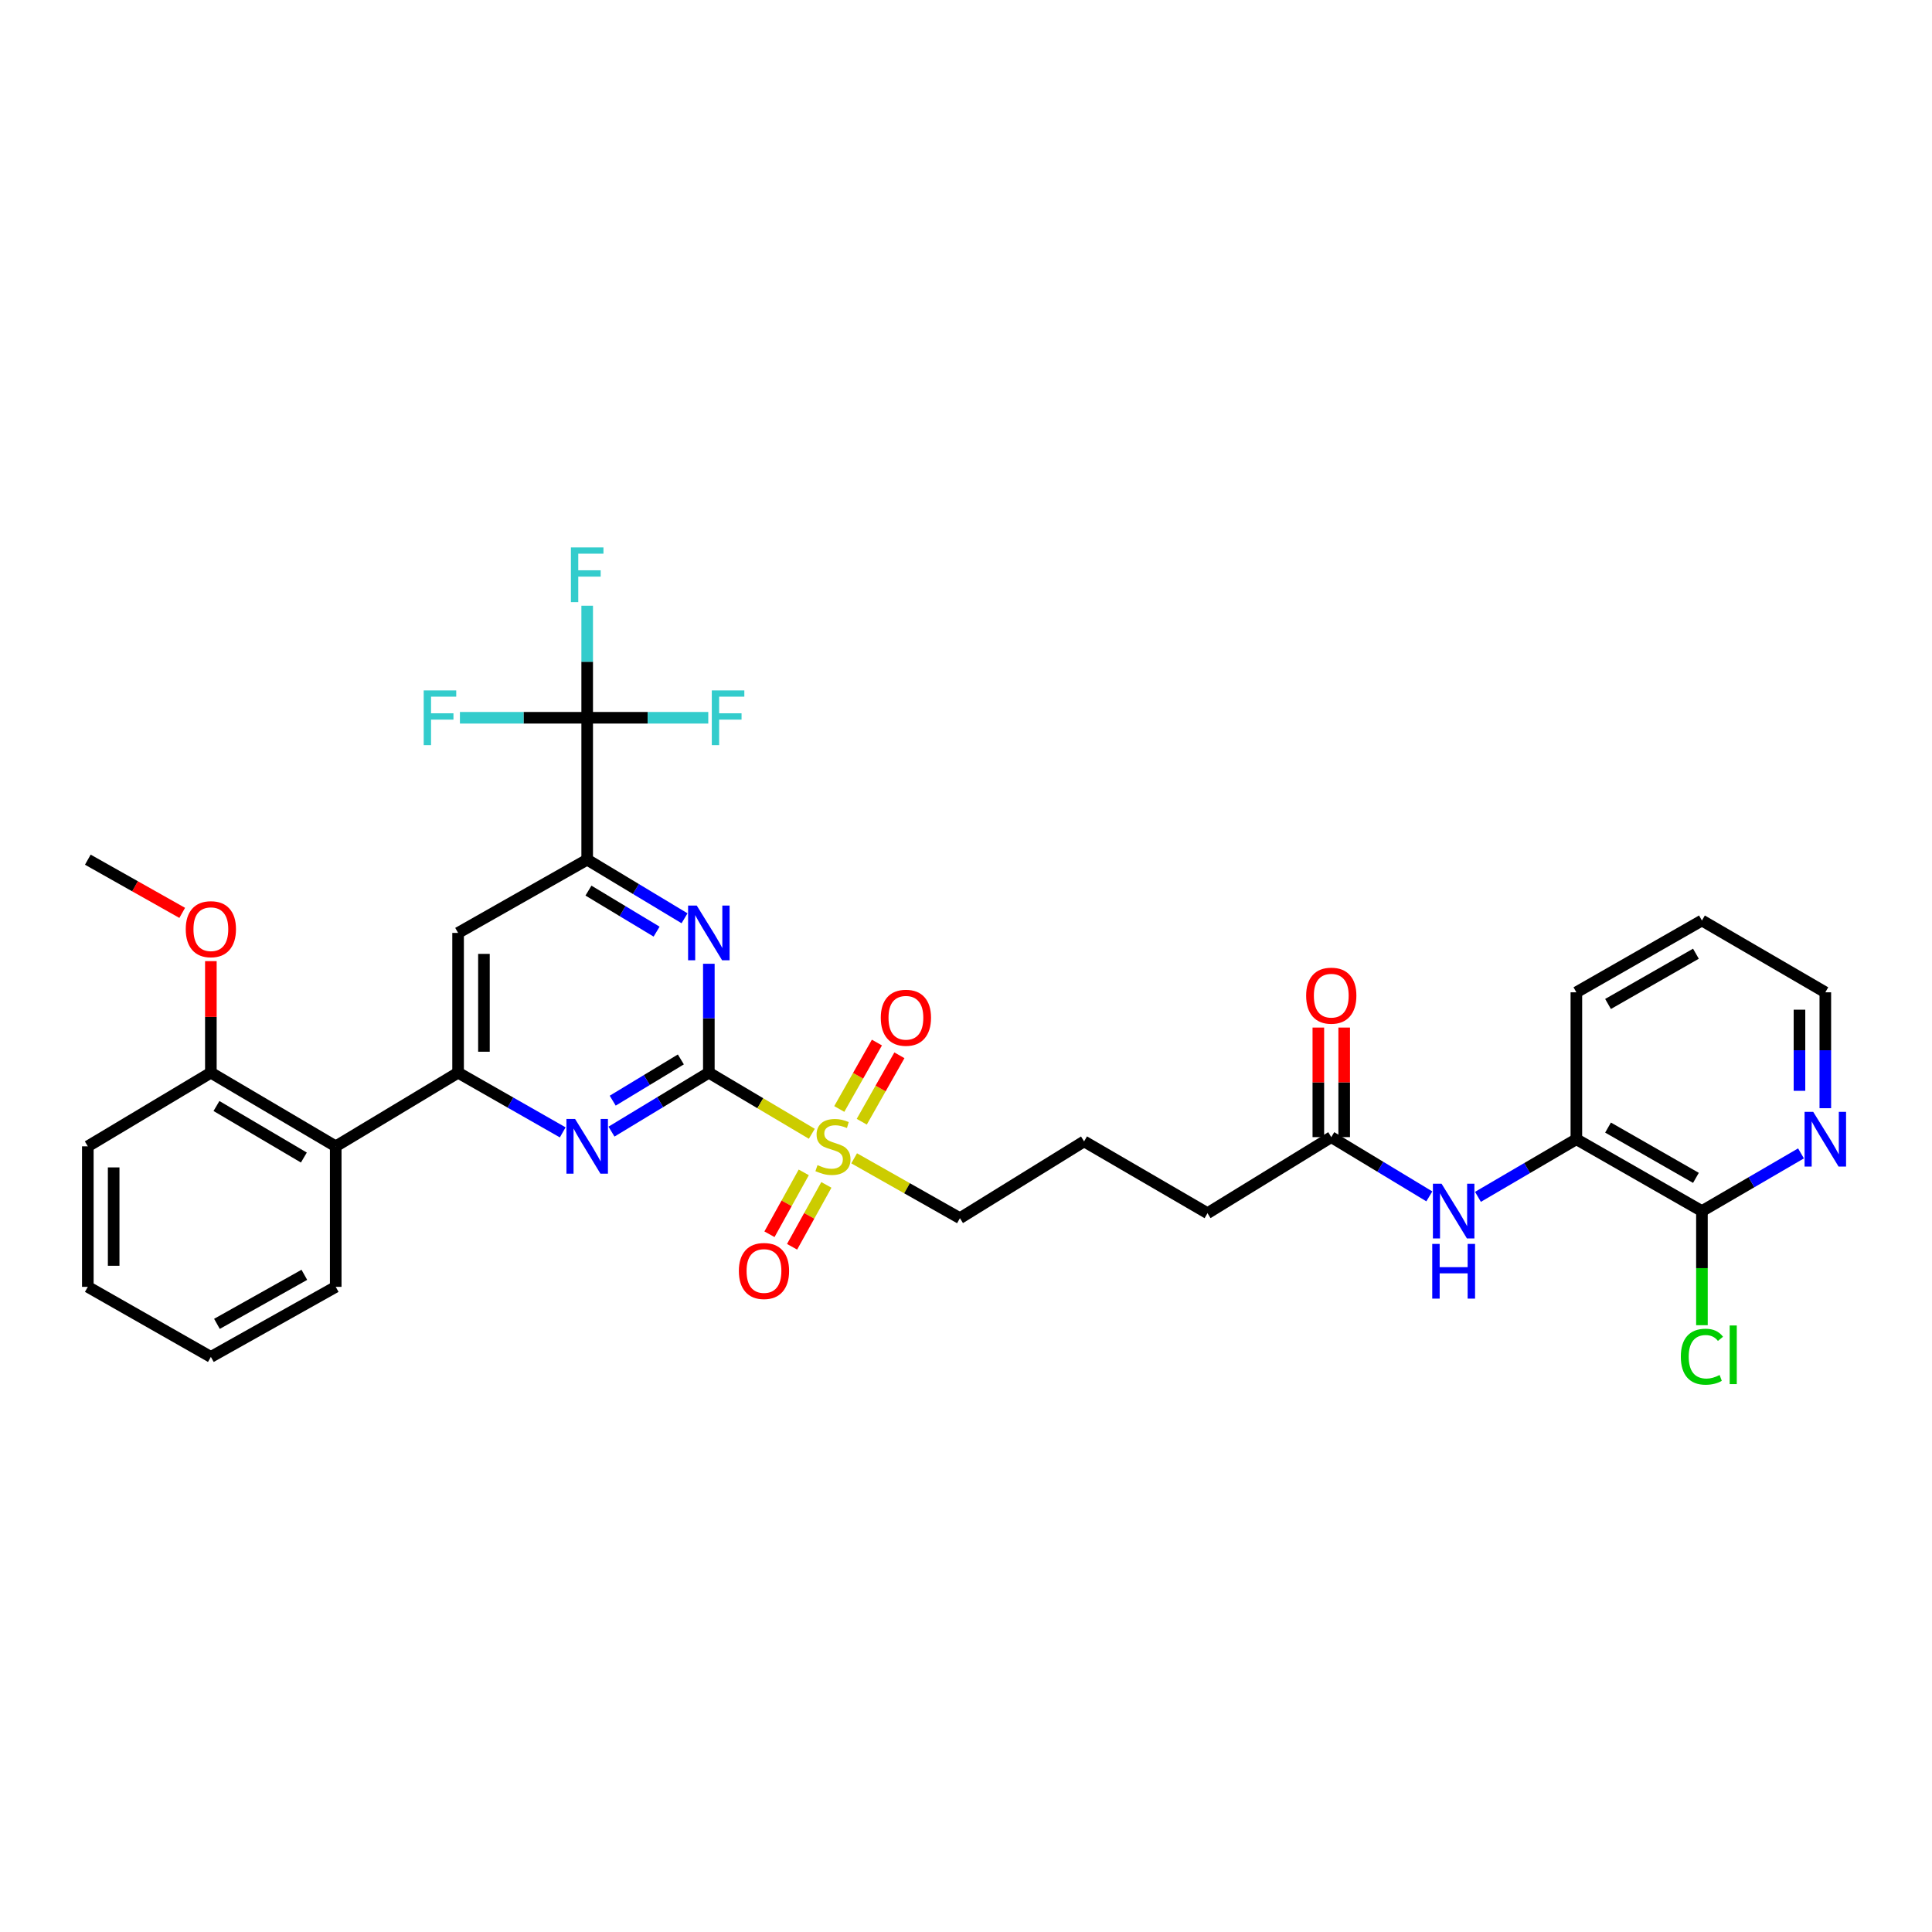 <?xml version='1.0' encoding='iso-8859-1'?>
<svg version='1.1' baseProfile='full'
              xmlns='http://www.w3.org/2000/svg'
                      xmlns:rdkit='http://www.rdkit.org/xml'
                      xmlns:xlink='http://www.w3.org/1999/xlink'
                  xml:space='preserve'
width='1000px' height='1000px' viewBox='0 0 1000 1000'>
<!-- END OF HEADER -->
<rect style='opacity:1.0;fill:#FFFFFF;stroke:none' width='1000' height='1000' x='0' y='0'> </rect>
<path class='bond-0' d='M 366.894,555.224 L 393.543,571.034' style='fill:none;fill-rule:evenodd;stroke:#000000;stroke-width:6px;stroke-linecap:butt;stroke-linejoin:miter;stroke-opacity:1' />
<path class='bond-0' d='M 393.543,571.034 L 420.193,586.843' style='fill:none;fill-rule:evenodd;stroke:#CCCC00;stroke-width:6px;stroke-linecap:butt;stroke-linejoin:miter;stroke-opacity:1' />
<path class='bond-1' d='M 366.894,555.224 L 341.7,570.474' style='fill:none;fill-rule:evenodd;stroke:#000000;stroke-width:6px;stroke-linecap:butt;stroke-linejoin:miter;stroke-opacity:1' />
<path class='bond-1' d='M 341.7,570.474 L 316.506,585.723' style='fill:none;fill-rule:evenodd;stroke:#0000FF;stroke-width:6px;stroke-linecap:butt;stroke-linejoin:miter;stroke-opacity:1' />
<path class='bond-1' d='M 352.408,548.354 L 334.772,559.028' style='fill:none;fill-rule:evenodd;stroke:#000000;stroke-width:6px;stroke-linecap:butt;stroke-linejoin:miter;stroke-opacity:1' />
<path class='bond-1' d='M 334.772,559.028 L 317.137,569.703' style='fill:none;fill-rule:evenodd;stroke:#0000FF;stroke-width:6px;stroke-linecap:butt;stroke-linejoin:miter;stroke-opacity:1' />
<path class='bond-2' d='M 366.894,555.224 L 366.894,527.035' style='fill:none;fill-rule:evenodd;stroke:#000000;stroke-width:6px;stroke-linecap:butt;stroke-linejoin:miter;stroke-opacity:1' />
<path class='bond-2' d='M 366.894,527.035 L 366.894,498.845' style='fill:none;fill-rule:evenodd;stroke:#0000FF;stroke-width:6px;stroke-linecap:butt;stroke-linejoin:miter;stroke-opacity:1' />
<path class='bond-12' d='M 446.046,580.601 L 455.788,563.409' style='fill:none;fill-rule:evenodd;stroke:#CCCC00;stroke-width:6px;stroke-linecap:butt;stroke-linejoin:miter;stroke-opacity:1' />
<path class='bond-12' d='M 455.788,563.409 L 465.529,546.217' style='fill:none;fill-rule:evenodd;stroke:#FF0000;stroke-width:6px;stroke-linecap:butt;stroke-linejoin:miter;stroke-opacity:1' />
<path class='bond-12' d='M 434.406,574.005 L 444.148,556.814' style='fill:none;fill-rule:evenodd;stroke:#CCCC00;stroke-width:6px;stroke-linecap:butt;stroke-linejoin:miter;stroke-opacity:1' />
<path class='bond-12' d='M 444.148,556.814 L 453.89,539.622' style='fill:none;fill-rule:evenodd;stroke:#FF0000;stroke-width:6px;stroke-linecap:butt;stroke-linejoin:miter;stroke-opacity:1' />
<path class='bond-13' d='M 416.024,606.817 L 407.149,622.834' style='fill:none;fill-rule:evenodd;stroke:#CCCC00;stroke-width:6px;stroke-linecap:butt;stroke-linejoin:miter;stroke-opacity:1' />
<path class='bond-13' d='M 407.149,622.834 L 398.274,638.851' style='fill:none;fill-rule:evenodd;stroke:#FF0000;stroke-width:6px;stroke-linecap:butt;stroke-linejoin:miter;stroke-opacity:1' />
<path class='bond-13' d='M 427.726,613.302 L 418.851,629.318' style='fill:none;fill-rule:evenodd;stroke:#CCCC00;stroke-width:6px;stroke-linecap:butt;stroke-linejoin:miter;stroke-opacity:1' />
<path class='bond-13' d='M 418.851,629.318 L 409.976,645.335' style='fill:none;fill-rule:evenodd;stroke:#FF0000;stroke-width:6px;stroke-linecap:butt;stroke-linejoin:miter;stroke-opacity:1' />
<path class='bond-20' d='M 442.108,599.545 L 469.483,615.037' style='fill:none;fill-rule:evenodd;stroke:#CCCC00;stroke-width:6px;stroke-linecap:butt;stroke-linejoin:miter;stroke-opacity:1' />
<path class='bond-20' d='M 469.483,615.037 L 496.858,630.53' style='fill:none;fill-rule:evenodd;stroke:#000000;stroke-width:6px;stroke-linecap:butt;stroke-linejoin:miter;stroke-opacity:1' />
<path class='bond-3' d='M 291.263,586.115 L 264.186,570.669' style='fill:none;fill-rule:evenodd;stroke:#0000FF;stroke-width:6px;stroke-linecap:butt;stroke-linejoin:miter;stroke-opacity:1' />
<path class='bond-3' d='M 264.186,570.669 L 237.108,555.224' style='fill:none;fill-rule:evenodd;stroke:#000000;stroke-width:6px;stroke-linecap:butt;stroke-linejoin:miter;stroke-opacity:1' />
<path class='bond-4' d='M 354.316,475.304 L 329.121,460.133' style='fill:none;fill-rule:evenodd;stroke:#0000FF;stroke-width:6px;stroke-linecap:butt;stroke-linejoin:miter;stroke-opacity:1' />
<path class='bond-4' d='M 329.121,460.133 L 303.926,444.963' style='fill:none;fill-rule:evenodd;stroke:#000000;stroke-width:6px;stroke-linecap:butt;stroke-linejoin:miter;stroke-opacity:1' />
<path class='bond-4' d='M 339.857,482.214 L 322.22,471.595' style='fill:none;fill-rule:evenodd;stroke:#0000FF;stroke-width:6px;stroke-linecap:butt;stroke-linejoin:miter;stroke-opacity:1' />
<path class='bond-4' d='M 322.22,471.595 L 304.584,460.976' style='fill:none;fill-rule:evenodd;stroke:#000000;stroke-width:6px;stroke-linecap:butt;stroke-linejoin:miter;stroke-opacity:1' />
<path class='bond-7' d='M 237.108,555.224 L 173.769,593.338' style='fill:none;fill-rule:evenodd;stroke:#000000;stroke-width:6px;stroke-linecap:butt;stroke-linejoin:miter;stroke-opacity:1' />
<path class='bond-33' d='M 237.108,555.224 L 237.108,482.876' style='fill:none;fill-rule:evenodd;stroke:#000000;stroke-width:6px;stroke-linecap:butt;stroke-linejoin:miter;stroke-opacity:1' />
<path class='bond-33' d='M 250.487,544.372 L 250.487,493.729' style='fill:none;fill-rule:evenodd;stroke:#000000;stroke-width:6px;stroke-linecap:butt;stroke-linejoin:miter;stroke-opacity:1' />
<path class='bond-5' d='M 303.926,444.963 L 303.926,371.516' style='fill:none;fill-rule:evenodd;stroke:#000000;stroke-width:6px;stroke-linecap:butt;stroke-linejoin:miter;stroke-opacity:1' />
<path class='bond-6' d='M 303.926,444.963 L 237.108,482.876' style='fill:none;fill-rule:evenodd;stroke:#000000;stroke-width:6px;stroke-linecap:butt;stroke-linejoin:miter;stroke-opacity:1' />
<path class='bond-17' d='M 303.926,371.516 L 303.926,342.515' style='fill:none;fill-rule:evenodd;stroke:#000000;stroke-width:6px;stroke-linecap:butt;stroke-linejoin:miter;stroke-opacity:1' />
<path class='bond-17' d='M 303.926,342.515 L 303.926,313.514' style='fill:none;fill-rule:evenodd;stroke:#33CCCC;stroke-width:6px;stroke-linecap:butt;stroke-linejoin:miter;stroke-opacity:1' />
<path class='bond-18' d='M 303.926,371.516 L 335.264,371.516' style='fill:none;fill-rule:evenodd;stroke:#000000;stroke-width:6px;stroke-linecap:butt;stroke-linejoin:miter;stroke-opacity:1' />
<path class='bond-18' d='M 335.264,371.516 L 366.603,371.516' style='fill:none;fill-rule:evenodd;stroke:#33CCCC;stroke-width:6px;stroke-linecap:butt;stroke-linejoin:miter;stroke-opacity:1' />
<path class='bond-19' d='M 303.926,371.516 L 270.99,371.516' style='fill:none;fill-rule:evenodd;stroke:#000000;stroke-width:6px;stroke-linecap:butt;stroke-linejoin:miter;stroke-opacity:1' />
<path class='bond-19' d='M 270.99,371.516 L 238.053,371.516' style='fill:none;fill-rule:evenodd;stroke:#33CCCC;stroke-width:6px;stroke-linecap:butt;stroke-linejoin:miter;stroke-opacity:1' />
<path class='bond-15' d='M 173.769,593.338 L 109.143,555.224' style='fill:none;fill-rule:evenodd;stroke:#000000;stroke-width:6px;stroke-linecap:butt;stroke-linejoin:miter;stroke-opacity:1' />
<path class='bond-15' d='M 157.279,599.144 L 112.041,572.465' style='fill:none;fill-rule:evenodd;stroke:#000000;stroke-width:6px;stroke-linecap:butt;stroke-linejoin:miter;stroke-opacity:1' />
<path class='bond-23' d='M 173.769,593.338 L 173.769,666.072' style='fill:none;fill-rule:evenodd;stroke:#000000;stroke-width:6px;stroke-linecap:butt;stroke-linejoin:miter;stroke-opacity:1' />
<path class='bond-8' d='M 880.916,626.851 L 815.926,589.666' style='fill:none;fill-rule:evenodd;stroke:#000000;stroke-width:6px;stroke-linecap:butt;stroke-linejoin:miter;stroke-opacity:1' />
<path class='bond-8' d='M 877.811,609.661 L 832.319,583.632' style='fill:none;fill-rule:evenodd;stroke:#000000;stroke-width:6px;stroke-linecap:butt;stroke-linejoin:miter;stroke-opacity:1' />
<path class='bond-14' d='M 880.916,626.851 L 906.556,611.923' style='fill:none;fill-rule:evenodd;stroke:#000000;stroke-width:6px;stroke-linecap:butt;stroke-linejoin:miter;stroke-opacity:1' />
<path class='bond-14' d='M 906.556,611.923 L 932.195,596.995' style='fill:none;fill-rule:evenodd;stroke:#0000FF;stroke-width:6px;stroke-linecap:butt;stroke-linejoin:miter;stroke-opacity:1' />
<path class='bond-21' d='M 880.916,626.851 L 880.916,656.387' style='fill:none;fill-rule:evenodd;stroke:#000000;stroke-width:6px;stroke-linecap:butt;stroke-linejoin:miter;stroke-opacity:1' />
<path class='bond-21' d='M 880.916,656.387 L 880.916,685.923' style='fill:none;fill-rule:evenodd;stroke:#00CC00;stroke-width:6px;stroke-linecap:butt;stroke-linejoin:miter;stroke-opacity:1' />
<path class='bond-9' d='M 739.818,619.243 L 714.44,603.908' style='fill:none;fill-rule:evenodd;stroke:#0000FF;stroke-width:6px;stroke-linecap:butt;stroke-linejoin:miter;stroke-opacity:1' />
<path class='bond-9' d='M 714.44,603.908 L 689.062,588.574' style='fill:none;fill-rule:evenodd;stroke:#000000;stroke-width:6px;stroke-linecap:butt;stroke-linejoin:miter;stroke-opacity:1' />
<path class='bond-10' d='M 764.988,619.486 L 790.457,604.576' style='fill:none;fill-rule:evenodd;stroke:#0000FF;stroke-width:6px;stroke-linecap:butt;stroke-linejoin:miter;stroke-opacity:1' />
<path class='bond-10' d='M 790.457,604.576 L 815.926,589.666' style='fill:none;fill-rule:evenodd;stroke:#000000;stroke-width:6px;stroke-linecap:butt;stroke-linejoin:miter;stroke-opacity:1' />
<path class='bond-26' d='M 815.926,589.666 L 815.926,513.617' style='fill:none;fill-rule:evenodd;stroke:#000000;stroke-width:6px;stroke-linecap:butt;stroke-linejoin:miter;stroke-opacity:1' />
<path class='bond-11' d='M 689.062,588.574 L 625.001,627.943' style='fill:none;fill-rule:evenodd;stroke:#000000;stroke-width:6px;stroke-linecap:butt;stroke-linejoin:miter;stroke-opacity:1' />
<path class='bond-16' d='M 695.751,588.574 L 695.751,560.22' style='fill:none;fill-rule:evenodd;stroke:#000000;stroke-width:6px;stroke-linecap:butt;stroke-linejoin:miter;stroke-opacity:1' />
<path class='bond-16' d='M 695.751,560.22 L 695.751,531.867' style='fill:none;fill-rule:evenodd;stroke:#FF0000;stroke-width:6px;stroke-linecap:butt;stroke-linejoin:miter;stroke-opacity:1' />
<path class='bond-16' d='M 682.372,588.574 L 682.372,560.22' style='fill:none;fill-rule:evenodd;stroke:#000000;stroke-width:6px;stroke-linecap:butt;stroke-linejoin:miter;stroke-opacity:1' />
<path class='bond-16' d='M 682.372,560.22 L 682.372,531.867' style='fill:none;fill-rule:evenodd;stroke:#FF0000;stroke-width:6px;stroke-linecap:butt;stroke-linejoin:miter;stroke-opacity:1' />
<path class='bond-35' d='M 944.783,573.605 L 944.783,543.611' style='fill:none;fill-rule:evenodd;stroke:#0000FF;stroke-width:6px;stroke-linecap:butt;stroke-linejoin:miter;stroke-opacity:1' />
<path class='bond-35' d='M 944.783,543.611 L 944.783,513.617' style='fill:none;fill-rule:evenodd;stroke:#000000;stroke-width:6px;stroke-linecap:butt;stroke-linejoin:miter;stroke-opacity:1' />
<path class='bond-35' d='M 931.404,564.607 L 931.404,543.611' style='fill:none;fill-rule:evenodd;stroke:#0000FF;stroke-width:6px;stroke-linecap:butt;stroke-linejoin:miter;stroke-opacity:1' />
<path class='bond-35' d='M 931.404,543.611 L 931.404,522.615' style='fill:none;fill-rule:evenodd;stroke:#000000;stroke-width:6px;stroke-linecap:butt;stroke-linejoin:miter;stroke-opacity:1' />
<path class='bond-22' d='M 109.143,555.224 L 109.143,526.353' style='fill:none;fill-rule:evenodd;stroke:#000000;stroke-width:6px;stroke-linecap:butt;stroke-linejoin:miter;stroke-opacity:1' />
<path class='bond-22' d='M 109.143,526.353 L 109.143,497.481' style='fill:none;fill-rule:evenodd;stroke:#FF0000;stroke-width:6px;stroke-linecap:butt;stroke-linejoin:miter;stroke-opacity:1' />
<path class='bond-28' d='M 109.143,555.224 L 45.455,593.338' style='fill:none;fill-rule:evenodd;stroke:#000000;stroke-width:6px;stroke-linecap:butt;stroke-linejoin:miter;stroke-opacity:1' />
<path class='bond-24' d='M 496.858,630.53 L 561.119,590.781' style='fill:none;fill-rule:evenodd;stroke:#000000;stroke-width:6px;stroke-linecap:butt;stroke-linejoin:miter;stroke-opacity:1' />
<path class='bond-29' d='M 94.316,472.504 L 69.885,458.734' style='fill:none;fill-rule:evenodd;stroke:#FF0000;stroke-width:6px;stroke-linecap:butt;stroke-linejoin:miter;stroke-opacity:1' />
<path class='bond-29' d='M 69.885,458.734 L 45.455,444.963' style='fill:none;fill-rule:evenodd;stroke:#000000;stroke-width:6px;stroke-linecap:butt;stroke-linejoin:miter;stroke-opacity:1' />
<path class='bond-31' d='M 173.769,666.072 L 109.143,702.335' style='fill:none;fill-rule:evenodd;stroke:#000000;stroke-width:6px;stroke-linecap:butt;stroke-linejoin:miter;stroke-opacity:1' />
<path class='bond-31' d='M 157.528,659.844 L 112.29,685.228' style='fill:none;fill-rule:evenodd;stroke:#000000;stroke-width:6px;stroke-linecap:butt;stroke-linejoin:miter;stroke-opacity:1' />
<path class='bond-25' d='M 561.119,590.781 L 625.001,627.943' style='fill:none;fill-rule:evenodd;stroke:#000000;stroke-width:6px;stroke-linecap:butt;stroke-linejoin:miter;stroke-opacity:1' />
<path class='bond-30' d='M 815.926,513.617 L 880.916,476.455' style='fill:none;fill-rule:evenodd;stroke:#000000;stroke-width:6px;stroke-linecap:butt;stroke-linejoin:miter;stroke-opacity:1' />
<path class='bond-30' d='M 832.316,519.657 L 877.808,493.643' style='fill:none;fill-rule:evenodd;stroke:#000000;stroke-width:6px;stroke-linecap:butt;stroke-linejoin:miter;stroke-opacity:1' />
<path class='bond-27' d='M 944.783,513.617 L 880.916,476.455' style='fill:none;fill-rule:evenodd;stroke:#000000;stroke-width:6px;stroke-linecap:butt;stroke-linejoin:miter;stroke-opacity:1' />
<path class='bond-34' d='M 45.455,593.338 L 45.455,666.072' style='fill:none;fill-rule:evenodd;stroke:#000000;stroke-width:6px;stroke-linecap:butt;stroke-linejoin:miter;stroke-opacity:1' />
<path class='bond-34' d='M 58.833,604.248 L 58.833,655.162' style='fill:none;fill-rule:evenodd;stroke:#000000;stroke-width:6px;stroke-linecap:butt;stroke-linejoin:miter;stroke-opacity:1' />
<path class='bond-32' d='M 109.143,702.335 L 45.455,666.072' style='fill:none;fill-rule:evenodd;stroke:#000000;stroke-width:6px;stroke-linecap:butt;stroke-linejoin:miter;stroke-opacity:1' />
<path  class='atom-1' d='M 423.14 603.058
Q 423.46 603.178, 424.78 603.738
Q 426.1 604.298, 427.54 604.658
Q 429.02 604.978, 430.46 604.978
Q 433.14 604.978, 434.7 603.698
Q 436.26 602.378, 436.26 600.098
Q 436.26 598.538, 435.46 597.578
Q 434.7 596.618, 433.5 596.098
Q 432.3 595.578, 430.3 594.978
Q 427.78 594.218, 426.26 593.498
Q 424.78 592.778, 423.7 591.258
Q 422.66 589.738, 422.66 587.178
Q 422.66 583.618, 425.06 581.418
Q 427.5 579.218, 432.3 579.218
Q 435.58 579.218, 439.3 580.778
L 438.38 583.858
Q 434.98 582.458, 432.42 582.458
Q 429.66 582.458, 428.14 583.618
Q 426.62 584.738, 426.66 586.698
Q 426.66 588.218, 427.42 589.138
Q 428.22 590.058, 429.34 590.578
Q 430.5 591.098, 432.42 591.698
Q 434.98 592.498, 436.5 593.298
Q 438.02 594.098, 439.1 595.738
Q 440.22 597.338, 440.22 600.098
Q 440.22 604.018, 437.58 606.138
Q 434.98 608.218, 430.62 608.218
Q 428.1 608.218, 426.18 607.658
Q 424.3 607.138, 422.06 606.218
L 423.14 603.058
' fill='#CCCC00'/>
<path  class='atom-2' d='M 297.666 579.178
L 306.946 594.178
Q 307.866 595.658, 309.346 598.338
Q 310.826 601.018, 310.906 601.178
L 310.906 579.178
L 314.666 579.178
L 314.666 607.498
L 310.786 607.498
L 300.826 591.098
Q 299.666 589.178, 298.426 586.978
Q 297.226 584.778, 296.866 584.098
L 296.866 607.498
L 293.186 607.498
L 293.186 579.178
L 297.666 579.178
' fill='#0000FF'/>
<path  class='atom-3' d='M 360.634 468.716
L 369.914 483.716
Q 370.834 485.196, 372.314 487.876
Q 373.794 490.556, 373.874 490.716
L 373.874 468.716
L 377.634 468.716
L 377.634 497.036
L 373.754 497.036
L 363.794 480.636
Q 362.634 478.716, 361.394 476.516
Q 360.194 474.316, 359.834 473.636
L 359.834 497.036
L 356.154 497.036
L 356.154 468.716
L 360.634 468.716
' fill='#0000FF'/>
<path  class='atom-10' d='M 746.148 612.691
L 755.428 627.691
Q 756.348 629.171, 757.828 631.851
Q 759.308 634.531, 759.388 634.691
L 759.388 612.691
L 763.148 612.691
L 763.148 641.011
L 759.268 641.011
L 749.308 624.611
Q 748.148 622.691, 746.908 620.491
Q 745.708 618.291, 745.348 617.611
L 745.348 641.011
L 741.668 641.011
L 741.668 612.691
L 746.148 612.691
' fill='#0000FF'/>
<path  class='atom-10' d='M 741.328 643.843
L 745.168 643.843
L 745.168 655.883
L 759.648 655.883
L 759.648 643.843
L 763.488 643.843
L 763.488 672.163
L 759.648 672.163
L 759.648 659.083
L 745.168 659.083
L 745.168 672.163
L 741.328 672.163
L 741.328 643.843
' fill='#0000FF'/>
<path  class='atom-13' d='M 455.897 526.786
Q 455.897 519.986, 459.257 516.186
Q 462.617 512.386, 468.897 512.386
Q 475.177 512.386, 478.537 516.186
Q 481.897 519.986, 481.897 526.786
Q 481.897 533.666, 478.497 537.586
Q 475.097 541.466, 468.897 541.466
Q 462.657 541.466, 459.257 537.586
Q 455.897 533.706, 455.897 526.786
M 468.897 538.266
Q 473.217 538.266, 475.537 535.386
Q 477.897 532.466, 477.897 526.786
Q 477.897 521.226, 475.537 518.426
Q 473.217 515.586, 468.897 515.586
Q 464.577 515.586, 462.217 518.386
Q 459.897 521.186, 459.897 526.786
Q 459.897 532.506, 462.217 535.386
Q 464.577 538.266, 468.897 538.266
' fill='#FF0000'/>
<path  class='atom-14' d='M 382.435 657.857
Q 382.435 651.057, 385.795 647.257
Q 389.155 643.457, 395.435 643.457
Q 401.715 643.457, 405.075 647.257
Q 408.435 651.057, 408.435 657.857
Q 408.435 664.737, 405.035 668.657
Q 401.635 672.537, 395.435 672.537
Q 389.195 672.537, 385.795 668.657
Q 382.435 664.777, 382.435 657.857
M 395.435 669.337
Q 399.755 669.337, 402.075 666.457
Q 404.435 663.537, 404.435 657.857
Q 404.435 652.297, 402.075 649.497
Q 399.755 646.657, 395.435 646.657
Q 391.115 646.657, 388.755 649.457
Q 386.435 652.257, 386.435 657.857
Q 386.435 663.577, 388.755 666.457
Q 391.115 669.337, 395.435 669.337
' fill='#FF0000'/>
<path  class='atom-15' d='M 938.523 575.506
L 947.803 590.506
Q 948.723 591.986, 950.203 594.666
Q 951.683 597.346, 951.763 597.506
L 951.763 575.506
L 955.523 575.506
L 955.523 603.826
L 951.643 603.826
L 941.683 587.426
Q 940.523 585.506, 939.283 583.306
Q 938.083 581.106, 937.723 580.426
L 937.723 603.826
L 934.043 603.826
L 934.043 575.506
L 938.523 575.506
' fill='#0000FF'/>
<path  class='atom-17' d='M 676.062 515.355
Q 676.062 508.555, 679.422 504.755
Q 682.782 500.955, 689.062 500.955
Q 695.342 500.955, 698.702 504.755
Q 702.062 508.555, 702.062 515.355
Q 702.062 522.235, 698.662 526.155
Q 695.262 530.035, 689.062 530.035
Q 682.822 530.035, 679.422 526.155
Q 676.062 522.275, 676.062 515.355
M 689.062 526.835
Q 693.382 526.835, 695.702 523.955
Q 698.062 521.035, 698.062 515.355
Q 698.062 509.795, 695.702 506.995
Q 693.382 504.155, 689.062 504.155
Q 684.742 504.155, 682.382 506.955
Q 680.062 509.755, 680.062 515.355
Q 680.062 521.075, 682.382 523.955
Q 684.742 526.835, 689.062 526.835
' fill='#FF0000'/>
<path  class='atom-18' d='M 295.506 283.343
L 312.346 283.343
L 312.346 286.583
L 299.306 286.583
L 299.306 295.183
L 310.906 295.183
L 310.906 298.463
L 299.306 298.463
L 299.306 311.663
L 295.506 311.663
L 295.506 283.343
' fill='#33CCCC'/>
<path  class='atom-19' d='M 368.426 357.356
L 385.266 357.356
L 385.266 360.596
L 372.226 360.596
L 372.226 369.196
L 383.826 369.196
L 383.826 372.476
L 372.226 372.476
L 372.226 385.676
L 368.426 385.676
L 368.426 357.356
' fill='#33CCCC'/>
<path  class='atom-20' d='M 219.308 357.356
L 236.148 357.356
L 236.148 360.596
L 223.108 360.596
L 223.108 369.196
L 234.708 369.196
L 234.708 372.476
L 223.108 372.476
L 223.108 385.676
L 219.308 385.676
L 219.308 357.356
' fill='#33CCCC'/>
<path  class='atom-22' d='M 869.996 702.222
Q 869.996 695.182, 873.276 691.502
Q 876.596 687.782, 882.876 687.782
Q 888.716 687.782, 891.836 691.902
L 889.196 694.062
Q 886.916 691.062, 882.876 691.062
Q 878.596 691.062, 876.316 693.942
Q 874.076 696.782, 874.076 702.222
Q 874.076 707.822, 876.396 710.702
Q 878.756 713.582, 883.316 713.582
Q 886.436 713.582, 890.076 711.702
L 891.196 714.702
Q 889.716 715.662, 887.476 716.222
Q 885.236 716.782, 882.756 716.782
Q 876.596 716.782, 873.276 713.022
Q 869.996 709.262, 869.996 702.222
' fill='#00CC00'/>
<path  class='atom-22' d='M 895.276 686.062
L 898.956 686.062
L 898.956 716.422
L 895.276 716.422
L 895.276 686.062
' fill='#00CC00'/>
<path  class='atom-23' d='M 96.143 480.942
Q 96.143 474.142, 99.503 470.342
Q 102.863 466.542, 109.143 466.542
Q 115.423 466.542, 118.783 470.342
Q 122.143 474.142, 122.143 480.942
Q 122.143 487.822, 118.743 491.742
Q 115.343 495.622, 109.143 495.622
Q 102.903 495.622, 99.503 491.742
Q 96.143 487.862, 96.143 480.942
M 109.143 492.422
Q 113.463 492.422, 115.783 489.542
Q 118.143 486.622, 118.143 480.942
Q 118.143 475.382, 115.783 472.582
Q 113.463 469.742, 109.143 469.742
Q 104.823 469.742, 102.463 472.542
Q 100.143 475.342, 100.143 480.942
Q 100.143 486.662, 102.463 489.542
Q 104.823 492.422, 109.143 492.422
' fill='#FF0000'/>
</svg>
